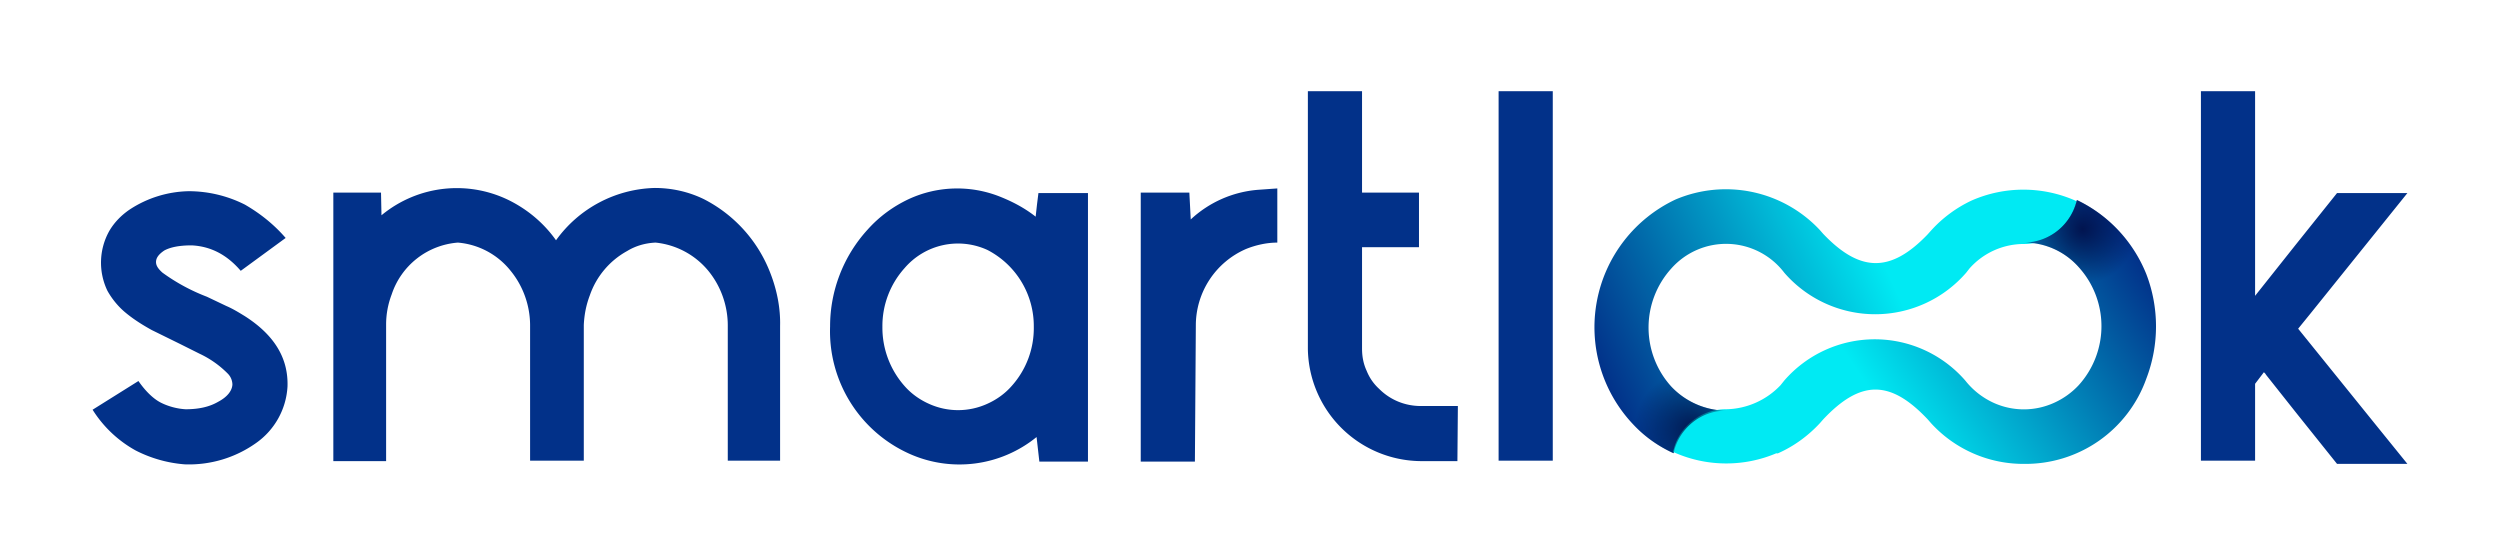 <svg version="1.1" id="Vrstva_1" xmlns="http://www.w3.org/2000/svg" x="0" y="0" width="540" height="120" style="enable-background:new 0 0 540 120" xml:space="preserve"><style>.st0{fill:#023189}</style><path class="st0" d="M157.2 99.6V70.3c0-4.3-1.5-8.5-4.2-11.8a17 17 0 0 0-11.4-6.1c-2.2.1-4.3.7-6.1 1.8a17.4 17.4 0 0 0-8.1 9.6c-.8 2.1-1.2 4.2-1.3 6.4v29.3h-11.6V70.3c0-4.3-1.5-8.5-4.2-11.8a16.3 16.3 0 0 0-11.4-6.1 16.4 16.4 0 0 0-14.3 11.2c-.8 2.1-1.2 4.3-1.2 6.5v29.5H72v-58h10.3l.1 4.9a25.5 25.5 0 0 1 28.4-2.8c3.7 2 6.9 4.8 9.3 8.2a27.1 27.1 0 0 1 21.3-11.3c3.7 0 7.3.8 10.6 2.4a30 30 0 0 1 14.4 16c1.4 3.6 2.2 7.5 2.1 11.4v29.1h-11.3zm77.8.1h-10.5l-.6-5.3a26.4 26.4 0 0 1-27.5 3.6 29 29 0 0 1-17.1-27.5 31 31 0 0 1 8.1-20.9c2.5-2.8 5.5-5 8.9-6.6a25 25 0 0 1 19.5-.6c2.8 1.1 5.5 2.5 7.9 4.4l.3-2.7.3-2.4H235v58zm-21.7-12.5c2-.9 3.8-2.2 5.2-3.8a18.7 18.7 0 0 0 4.8-12.8 18.5 18.5 0 0 0-10-16.6 15.2 15.2 0 0 0-17.9 3.9 18.7 18.7 0 0 0-4.8 12.7 19 19 0 0 0 4.8 12.8c1.4 1.6 3.2 2.9 5.2 3.8a15.2 15.2 0 0 0 12.7 0zm55.8-33.4a18 18 0 0 0-10.8 16.5l-.1 14.7-.1 14.7h-11.7V41.6h10.5l.3 5.8a24.1 24.1 0 0 1 14.5-6.4l4.2-.3v11.7c-2.2 0-4.6.5-6.8 1.4zm45.7 45.8h-8a24.6 24.6 0 0 1-24.3-24.2V19.7h11.7v21.9h12.3v11.8h-12.3v21.9c0 1.7.3 3.3 1 4.8.6 1.5 1.5 2.8 2.7 3.9 2.4 2.4 5.6 3.7 9 3.7h8l-.1 11.9zm8.9-79.9h11.7v79.8h-11.7zm189.5 72.1L496.4 71l2.6-3.2 21-26.1h-15.2l-8.8 11-8.9 11.2V19.7h-11.7v79.8h11.7V82.9l1.9-2.5.3.3.2.3 6.5 8.2 8.8 11H520l-6.8-8.4z"/><path d="m425.4 57.7-.7.9a26 26 0 0 1-39.3 0l-.7-.9a15.8 15.8 0 0 0-23.7 0 19 19 0 0 0 0 25.5c1.5 1.6 3.3 2.9 5.3 3.8 4.2 1.9 8.9 1.9 13.1 0a16.6 16.6 0 0 0 6.1-4.8 25.9 25.9 0 0 1 39.1 0l.8 1c1.5 1.6 3.3 2.9 5.3 3.8 4.2 1.9 8.9 1.9 13.1 0 2-.9 3.8-2.2 5.3-3.8a19 19 0 0 0 0-25.5 15.8 15.8 0 0 0-23.7 0z" style="fill:none"/><linearGradient id="SVGID_1_" gradientUnits="userSpaceOnUse" x1="344.7" y1="41.4" x2="444.1" y2="86.4" gradientTransform="matrix(1 0 0 -1 0 119.5)"><stop offset="0" style="stop-color:#023189"/><stop offset=".6" style="stop-color:#00eaf3"/><stop offset="1" style="stop-color:#00eaf3"/></linearGradient><path d="M425.9 43.3a27.7 27.7 0 0 0-8.7 6.4l-.9 1c-7.9 8.2-14.5 8.2-22.5-.2l-.7-.8a27.8 27.8 0 0 0-31.2-6.6 30.5 30.5 0 0 0-9.2 48.5c2.5 2.7 5.5 4.8 8.8 6.3 1.1-5.3 5.8-9.2 11.3-9.2a16.5 16.5 0 0 1-11.8-5.2 19 19 0 0 1 0-25.5 15.8 15.8 0 0 1 24.4.9 26 26 0 0 0 39.3 0l.7-.9a15.7 15.7 0 0 1 11.7-5.3h.1c5.5 0 10.2-3.8 11.4-9.2l-.4-.2a27.8 27.8 0 0 0-22.3 0" style="fill:url(#SVGID_1_)"/><linearGradient id="SVGID_2_" gradientUnits="userSpaceOnUse" x1="463.1" y1="62.5" x2="374.3" y2="2.6" gradientTransform="matrix(1 0 0 -1 0 119.5)"><stop offset="0" style="stop-color:#023189"/><stop offset=".6" style="stop-color:#00eaf3"/><stop offset="1" style="stop-color:#00eaf3"/></linearGradient><path d="M384.3 97.8c3.3-1.5 6.3-3.7 8.8-6.4l.7-.8c8.1-8.6 14.5-8.6 22.6 0l.7.8a27 27 0 0 0 20.1 8.8 27.7 27.7 0 0 0 26.4-18.4 31.5 31.5 0 0 0 0-22.6 30.2 30.2 0 0 0-15-16 11.8 11.8 0 0 1-11.3 9.2 15.7 15.7 0 0 1 11.7 5.3 19 19 0 0 1 0 25.5 16.6 16.6 0 0 1-5.3 3.8 15.8 15.8 0 0 1-13.1 0 16.6 16.6 0 0 1-6.1-4.8 25.9 25.9 0 0 0-39.1 0l-.8 1a16.6 16.6 0 0 1-11.7 5.2h-.1c-5.5 0-10.3 3.8-11.4 9.2l.4.2a27.7 27.7 0 0 0 21.9.1c.2.1.4 0 .6-.1" style="fill:url(#SVGID_2_)"/><radialGradient id="SVGID_3_" cx="340.5" cy="25.9" r="12.8" gradientTransform="matrix(.98 0 0 -.98 31.9 118)" gradientUnits="userSpaceOnUse"><stop offset="0" style="stop-color:#003"/><stop offset="1" style="stop-color:#003;stop-opacity:0"/></radialGradient><path d="M425.9 43.3a27.7 27.7 0 0 0-8.7 6.4l-.9 1c-7.9 8.2-14.5 8.2-22.5-.2l-.7-.8a27.8 27.8 0 0 0-31.2-6.6 30.5 30.5 0 0 0-9.2 48.5c2.5 2.7 5.5 4.8 8.8 6.3 1.1-5.3 5.8-9.2 11.3-9.2a16.5 16.5 0 0 1-11.8-5.2 19 19 0 0 1 0-25.5 15.8 15.8 0 0 1 24.4.9 26 26 0 0 0 39.3 0l.7-.9a15.7 15.7 0 0 1 11.7-5.3h.1c5.5 0 10.2-3.8 11.4-9.2l-.4-.2a27.8 27.8 0 0 0-22.3 0" style="opacity:.71;fill:url(#SVGID_3_);enable-background:new"/><radialGradient id="SVGID_4_" cx="449.8" cy="70" r="11.8" gradientTransform="matrix(1 0 0 -1 0 119.5)" gradientUnits="userSpaceOnUse"><stop offset="0" style="stop-color:#003"/><stop offset="1" style="stop-color:#003;stop-opacity:0"/></radialGradient><path d="M384.3 97.8c3.3-1.5 6.3-3.7 8.8-6.4l.7-.8c8.1-8.6 14.5-8.6 22.6 0l.7.8a27 27 0 0 0 20.1 8.8 27.7 27.7 0 0 0 26.4-18.4 31.5 31.5 0 0 0 0-22.6 30.2 30.2 0 0 0-15-16 11.8 11.8 0 0 1-11.3 9.2 15.7 15.7 0 0 1 11.7 5.3 19 19 0 0 1 0 25.5 16.6 16.6 0 0 1-5.3 3.8 15.8 15.8 0 0 1-13.1 0 16.6 16.6 0 0 1-6.1-4.8 25.9 25.9 0 0 0-39.1 0l-.8 1a16.6 16.6 0 0 1-11.7 5.2h-.1c-5.5 0-10.3 3.8-11.4 9.2l.4.2a27.7 27.7 0 0 0 21.9.1c.2.1.4 0 .6-.1" style="opacity:.71;fill:url(#SVGID_4_);enable-background:new"/><path class="st0" d="M29.3 97.3a25.6 25.6 0 0 1-9.3-8.8l9.9-6.2c1.6 2.3 3.3 3.9 4.9 4.7 1.6.8 3.5 1.3 5.3 1.4 2.8 0 5.1-.5 7-1.6 1.9-1 3-2.3 3.1-3.7 0-.8-.3-1.7-1-2.4a21.2 21.2 0 0 0-6.1-4.3l-4.2-2.1-6.1-3c-2-1.1-3.9-2.3-5.6-3.7-1.6-1.3-3-3-4-4.8a14 14 0 0 1 .4-12.9c1.1-1.9 2.7-3.5 4.5-4.7a24 24 0 0 1 12.7-3.9 27 27 0 0 1 12.1 2.9c3.3 1.9 6.3 4.3 8.8 7.2L52 58.5c-3-3.5-6.5-5.3-10.6-5.5-2.7 0-4.6.4-5.9 1.1-1.2.8-1.8 1.6-1.8 2.5 0 .8.5 1.5 1.4 2.3a41.4 41.4 0 0 0 9.6 5.2l4.2 2c1.4.6 2.7 1.4 4 2.2 6.4 4.1 9.4 9.1 9.2 15.2a16 16 0 0 1-6.8 12.2 25 25 0 0 1-15.4 4.6 28 28 0 0 1-10.6-3z"/></svg>
